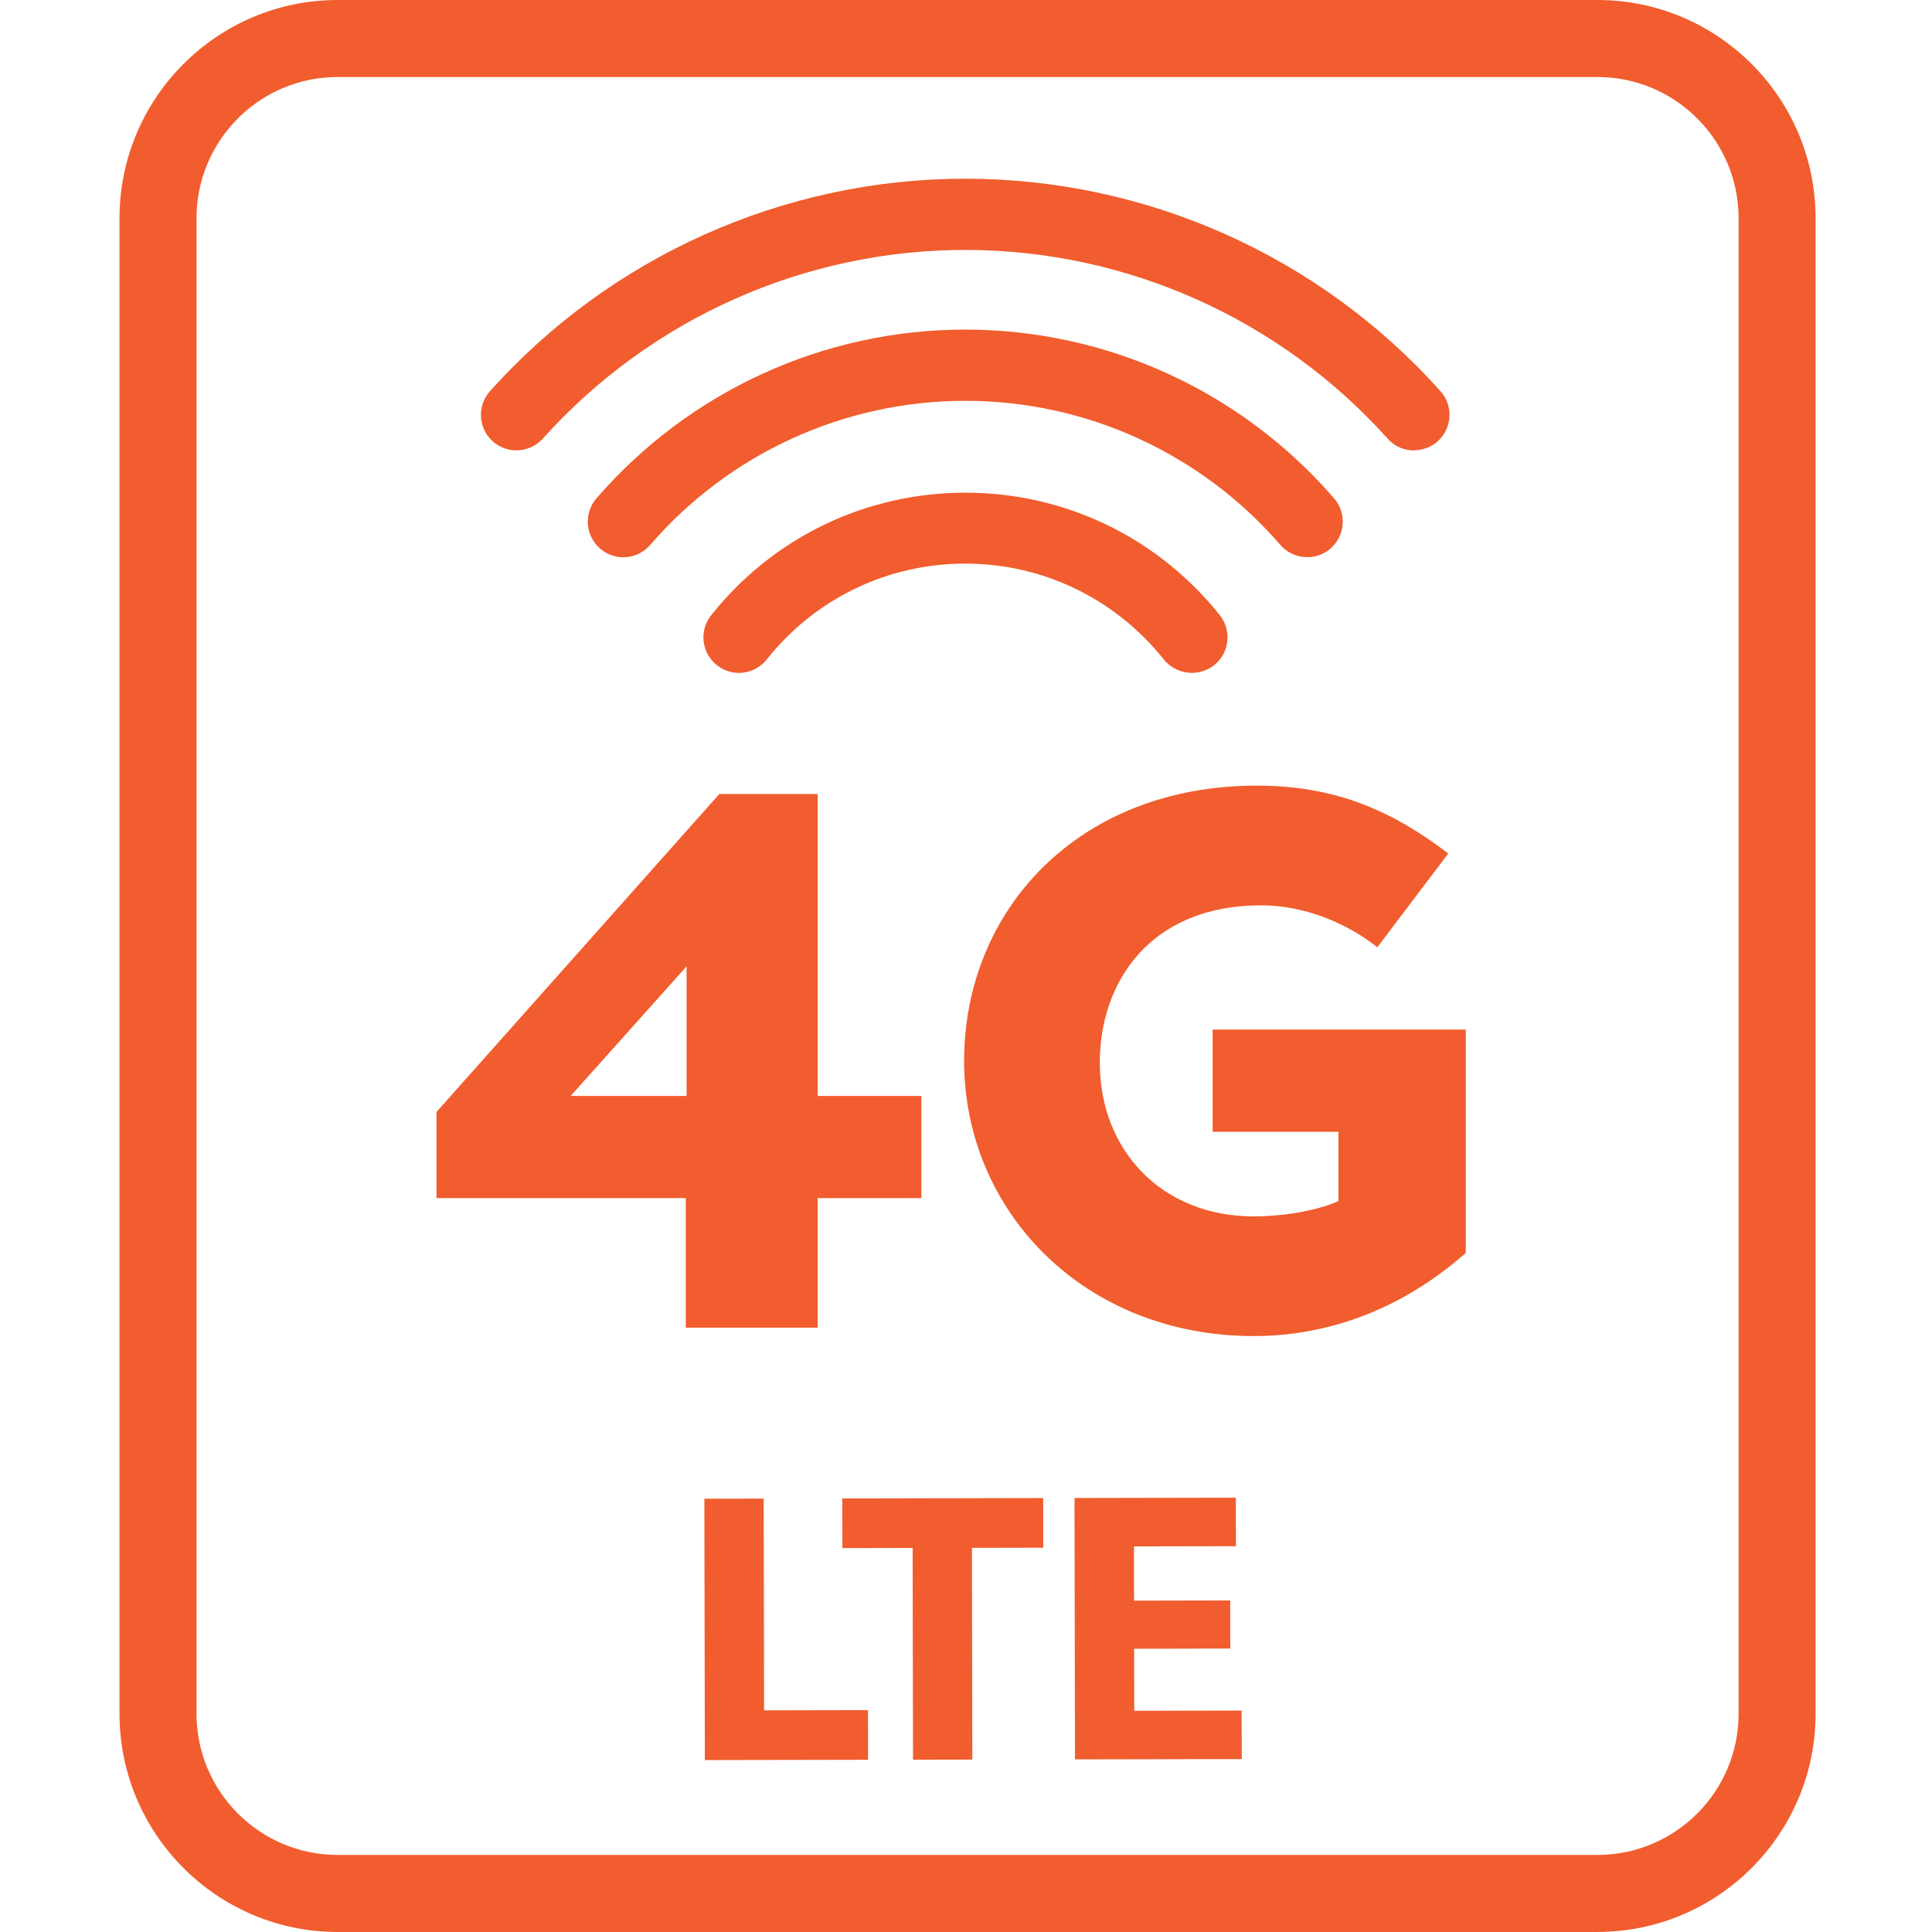 <?xml version="1.0" encoding="utf-8"?>
<svg xmlns="http://www.w3.org/2000/svg" id="Layer_1" data-name="Layer 1" viewBox="0 0 384.89 384.89">
  <defs>
    <style>
      .cls-1 {
        fill: #f15d2e;
        stroke-width: 0px;
      }

      .cls-2 {
        isolation: isolate;
      }
    </style>
  </defs>
  <g id="Layer_3" data-name="Layer 3">
    <path class="cls-1" d="M318.23,384.89H67.28c-23.98,0-43.47-19.49-43.47-43.47V43.47C23.81,19.49,43.3,0,67.28,0h250.95c23.98,0,43.47,19.49,43.47,43.47v297.94c0,23.98-19.49,43.47-43.47,43.47ZM67.28,15.34c-15.54,0-28.13,12.64-28.13,28.13v297.94c0,15.54,12.64,28.13,28.13,28.13h250.95c15.54,0,28.13-12.64,28.13-28.13V43.47c0-15.54-12.64-28.13-28.13-28.13H67.28Z"/>
  </g>
  <g id="Layer_1-2" data-name="Layer 1">
    <path class="cls-1" d="M281.7,89.74c-1.93,0-3.86-.77-5.26-2.36-21.42-23.88-52.06-37.59-84.15-37.59s-62.72,13.7-84.15,37.59c-2.61,2.89-7.09,3.14-9.99.53-2.9-2.61-3.14-7.09-.53-9.99,24.08-26.88,58.58-42.32,94.67-42.32s70.59,15.39,94.67,42.32c2.61,2.89,2.36,7.38-.53,9.99-1.35,1.21-3.04,1.79-4.73,1.79v.05Z"/>
    <path class="cls-1" d="M124.17,111.02c-1.64,0-3.28-.58-4.63-1.74-2.94-2.56-3.28-7.04-.72-9.99,18.48-21.37,45.26-33.63,73.48-33.63s55,12.26,73.48,33.63c2.56,2.94,2.22,7.43-.72,9.99-2.94,2.56-7.43,2.22-9.99-.72-15.78-18.24-38.65-28.71-62.77-28.71s-47,10.47-62.77,28.71c-1.4,1.64-3.38,2.46-5.36,2.46Z"/>
    <path class="cls-1" d="M237.41,134.04c-2.07,0-4.15-.92-5.55-2.65-9.65-12.11-24.08-19.11-39.56-19.11s-29.91,6.95-39.56,19.11c-2.41,3.04-6.9,3.57-9.94,1.11-3.04-2.41-3.57-6.9-1.11-9.94,12.35-15.54,30.83-24.41,50.66-24.41s38.31,8.93,50.66,24.41c2.41,3.04,1.93,7.53-1.11,9.94-1.3,1.01-2.85,1.54-4.39,1.54h-.1Z"/>
    <g class="cls-2">
      <g class="cls-2">
        <path class="cls-1" d="M140.32,298.57l11.82-.02.08,42.18,20.7-.04.02,9.89-32.52.06-.1-52.07Z"/>
      </g>
      <g class="cls-2">
        <path class="cls-1" d="M181.8,308.38l-13.98.03-.02-9.89,40.02-.08.02,9.89-14.21.03.08,42.18-11.82.02-.08-42.18Z"/>
        <path class="cls-1" d="M245.1,328.42l-19.16.04.02,12.36,21.4-.04.02,9.66-33.22.06-.1-52.07,32.14-.06.02,9.66-20.32.04.02,10.81,19.16-.04.02,9.58Z"/>
      </g>
    </g>
    <g class="cls-2">
      <g class="cls-2">
        <path class="cls-1" d="M86.96,238.68v-17.16l56.35-63.34h19.59v60.15h20.66v20.35h-20.66v25.82h-26.28v-25.82h-49.67ZM136.78,218.33v-25.82l-23.09,25.82h23.09Z"/>
        <path class="cls-1" d="M250.4,156.51c16.1,0,27.34,5.32,38.12,13.52l-14.13,18.68c-5.92-4.71-14.43-8.35-23.09-8.35-22.48,0-32.2,15.64-32.2,31.29,0,17.62,12.45,30.68,30.68,30.68,5.16,0,12-.91,16.86-3.04v-13.82h-25.06v-20.36h50.43v44.5c-14.13,12.45-29.31,16.56-42.22,16.56-33.87,0-57.72-24.91-57.72-54.83s22.63-54.83,58.32-54.83Z"/>
      </g>
    </g>
  </g>
</svg>